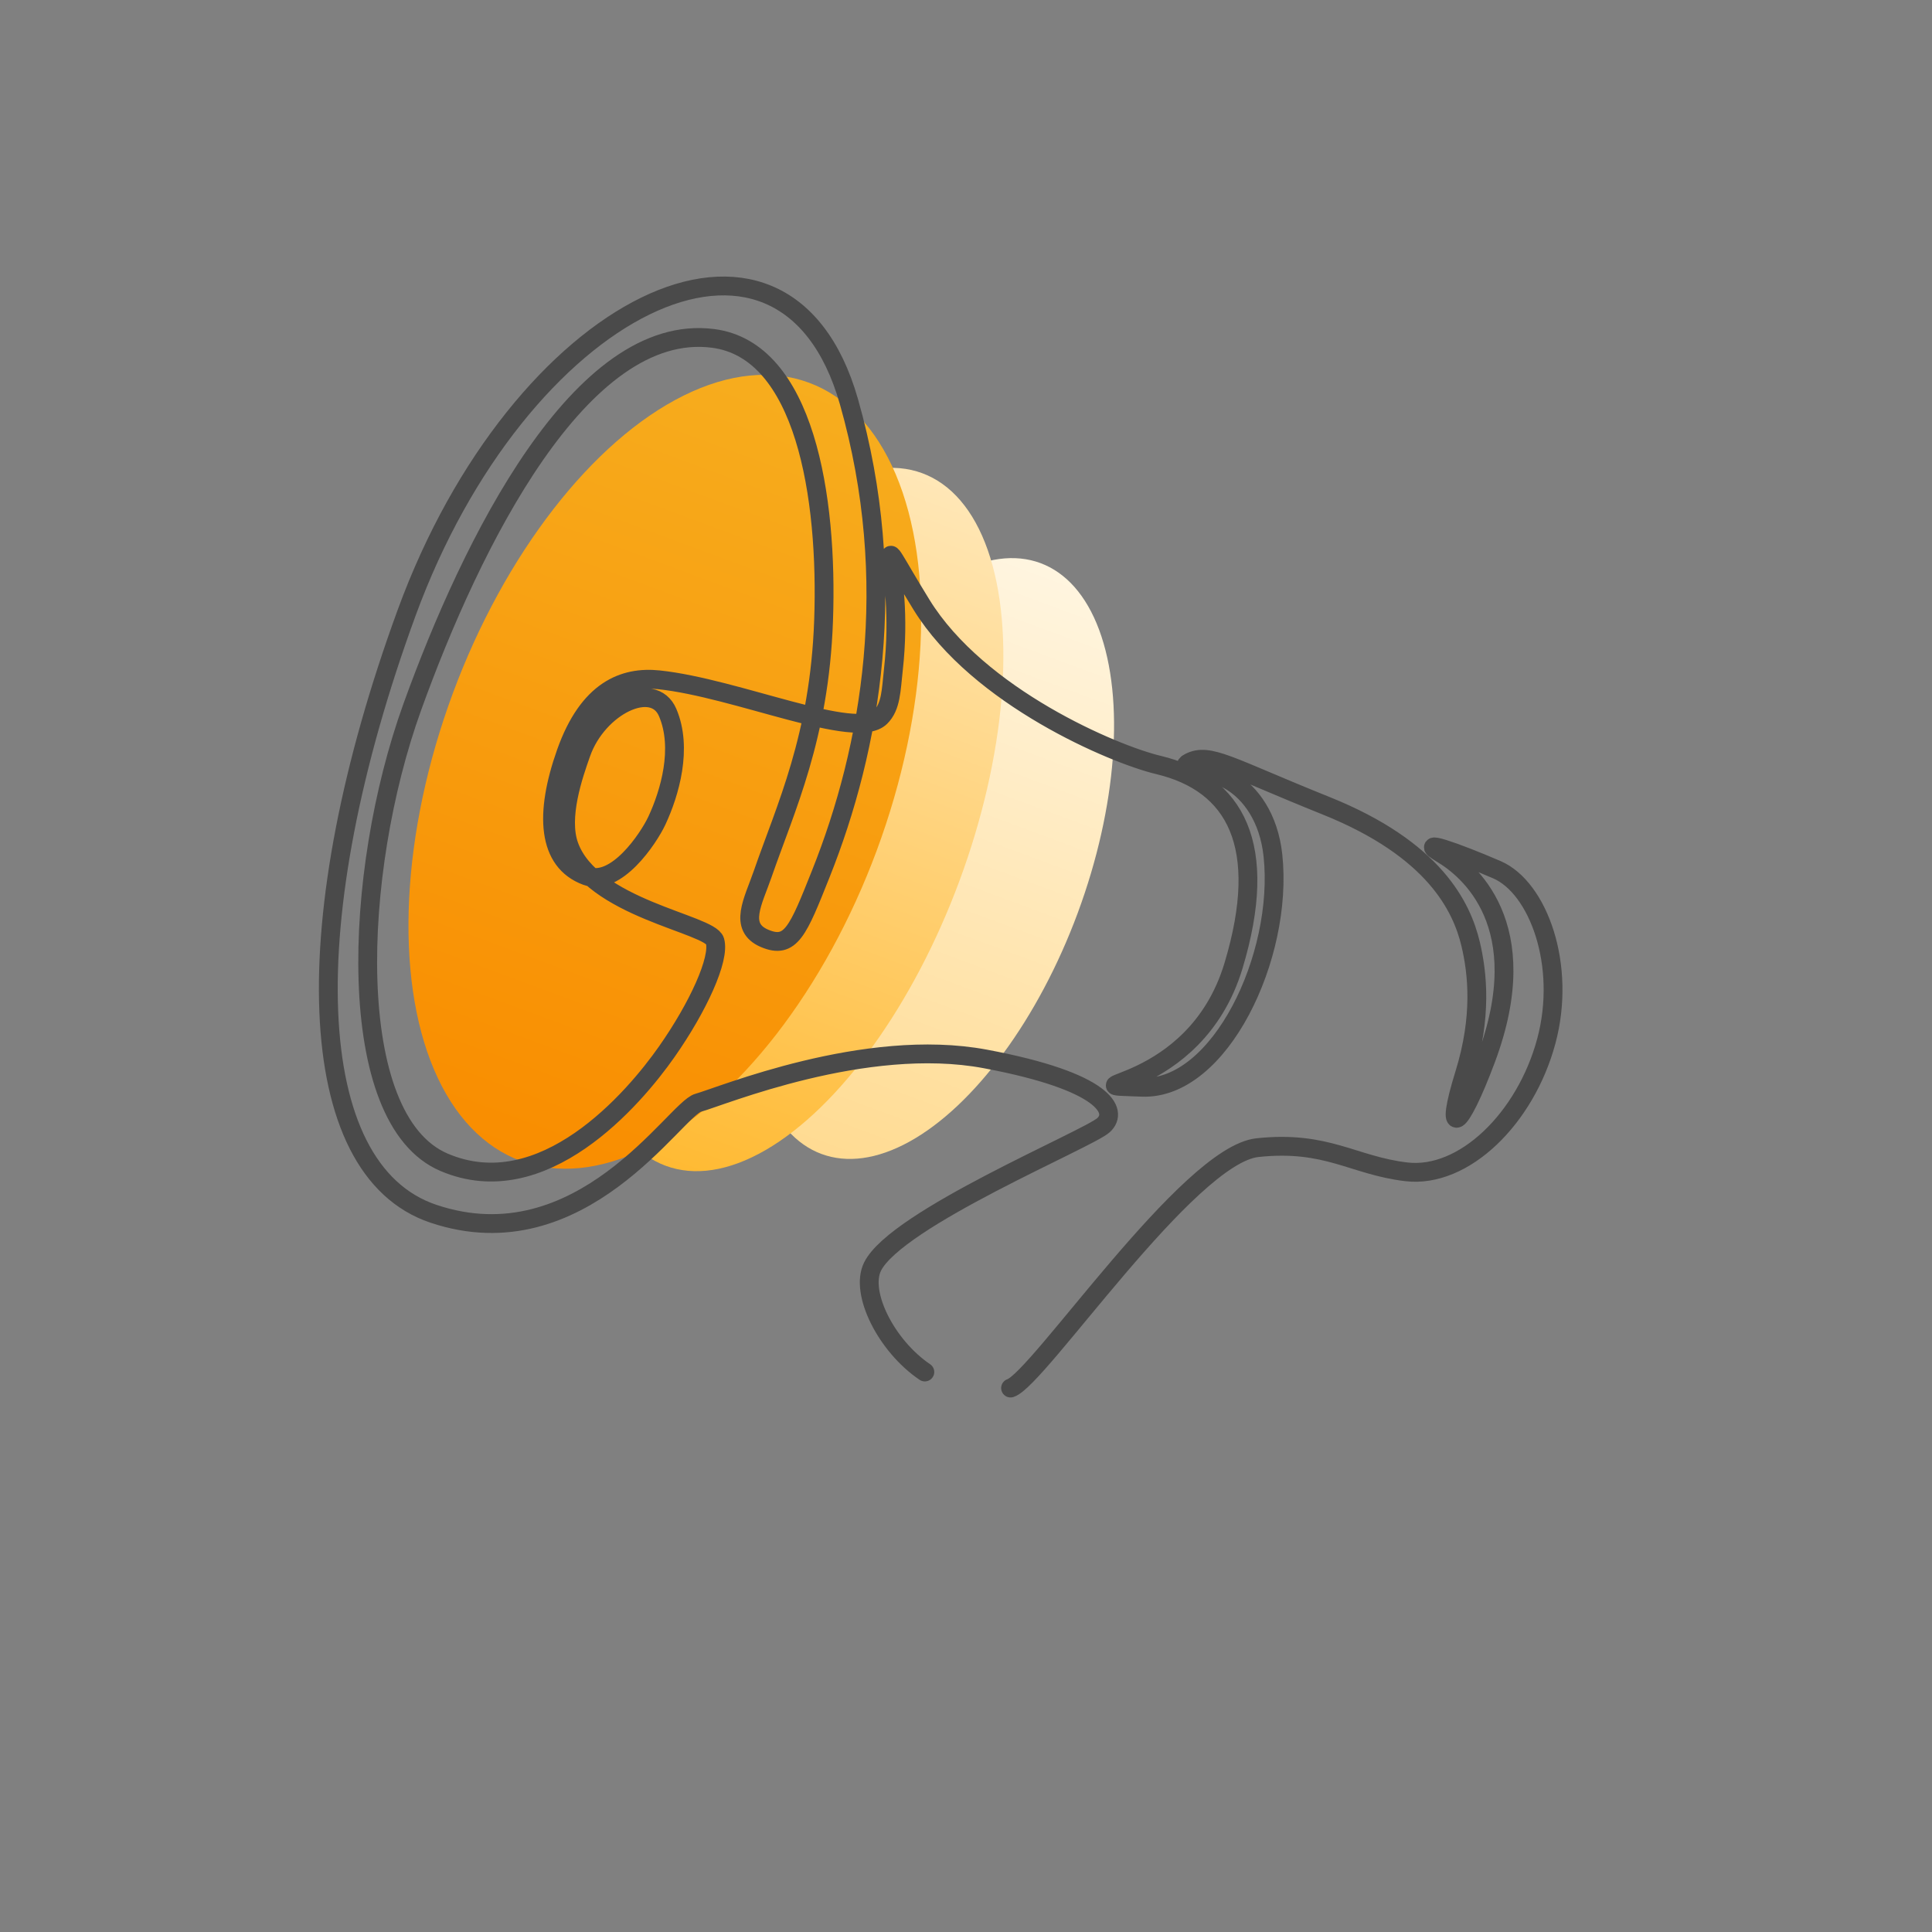 <svg width="154" height="154" viewBox="0 0 154 154" fill="none" xmlns="http://www.w3.org/2000/svg">
<rect x="0" y="0" width="154" height="154" fill="#808080" stroke="none"/>
<mask id="mask0_36_1810" style="mask-type:alpha" maskUnits="userSpaceOnUse" x="0" y="0" width="154" height="154">
<rect width="154" height="154" rx="77" fill="#D9D9D9"/>
</mask>
<g mask="url(#mask0_36_1810)">
<ellipse cx="74.206" cy="68.433" rx="12.479" ry="25.114" transform="rotate(20.33 74.206 68.433)" fill="url(#paint0_linear_36_1810)"/>
<ellipse cx="63.289" cy="65.323" rx="14.066" ry="29.436" transform="rotate(20.33 63.289 65.323)" fill="url(#paint1_linear_36_1810)"/>
<ellipse cx="52.993" cy="61.52" rx="18.019" ry="33.075" transform="rotate(20.33 52.993 61.52)" fill="url(#paint2_linear_36_1810)"/>
<path d="M80.552 110.642C82.739 109.95 94.7 92.073 100.232 91.479C105.765 90.885 107.864 92.907 112.1 93.406C116.684 93.946 121.597 89.15 123.253 83.002C124.889 76.94 122.605 70.742 119.312 69.323C115.833 67.825 112.885 66.834 114.925 68.049C116.965 69.263 122.481 73.649 118.445 84.434C116.301 90.166 115.128 90.789 116.731 85.623C118.153 81.046 117.777 77.572 117.223 75.241C116.516 72.278 114.331 67.693 105.714 64.231C98.008 61.139 96.393 59.955 94.809 60.77C93.834 61.27 96.024 61.017 98.098 62.262C99.683 63.212 101.142 65.174 101.465 68.185C102.331 76.23 97.225 86.9 91.047 86.665C84.333 86.409 95.218 87.276 98.321 76.984C101.216 67.376 98.462 62.435 92.328 60.973C88.801 60.133 77.997 55.574 73.451 48.2C68.904 40.827 72.218 44.492 71.207 53.421C71.031 54.978 71.039 56.325 70.186 57.162C68.236 59.079 58.723 54.837 52.508 54.186C49.749 53.899 46.899 54.975 45.118 59.998C43.39 64.872 43.62 68.668 46.743 69.82C49.113 70.692 51.683 66.853 52.358 65.415C53.386 63.215 54.436 59.635 53.217 56.791C52.078 54.131 47.651 56.282 46.329 60.026C45.702 61.797 44.541 65.138 45.365 67.419C47.168 72.416 56.592 73.627 56.99 75.002C57.405 76.425 55.643 80.276 53.15 83.831C50.506 87.606 43.285 96.021 35.392 92.645C27.379 89.222 28.094 69.573 32.858 56.368C37.577 43.274 46.306 25.604 56.846 26.974C64.147 27.922 66.003 39.561 65.647 49.48C65.317 58.762 62.623 64.382 60.781 69.702C60.04 71.841 58.834 73.897 60.939 74.795C63.038 75.691 63.611 74.209 65.432 69.641C69.43 59.621 71.771 46.421 67.667 32.009C62.453 13.707 41.36 24.404 32.416 48.836C23.474 73.263 24.09 93.235 34.54 96.746C46.316 100.71 53.838 88.394 55.652 87.902C57.467 87.405 68.951 82.613 78.531 84.406C88.111 86.2 89.179 88.572 87.964 89.685C86.75 90.799 71.443 97.132 69.55 100.963C68.519 103.047 70.648 107.288 73.719 109.363" stroke="#4A4A4A" stroke-width="1.5" stroke-miterlimit="10" stroke-linecap="round" stroke-linejoin="round"/>
</g>
<defs>
<linearGradient id="paint0_linear_36_1810" x1="74.206" y1="43.319" x2="74.206" y2="93.548" gradientUnits="userSpaceOnUse">
<stop stop-color="#FFF5E0"/>
<stop offset="1" stop-color="#FFDB92"/>
</linearGradient>
<linearGradient id="paint1_linear_36_1810" x1="63.289" y1="35.887" x2="63.289" y2="94.759" gradientUnits="userSpaceOnUse">
<stop stop-color="#FFE7B7"/>
<stop offset="1" stop-color="#FFBA33"/>
</linearGradient>
<linearGradient id="paint2_linear_36_1810" x1="52.993" y1="28.445" x2="52.993" y2="94.595" gradientUnits="userSpaceOnUse">
<stop stop-color="#F7AD1E"/>
<stop offset="1" stop-color="#F98D00"/>
</linearGradient>
</defs>
</svg>
